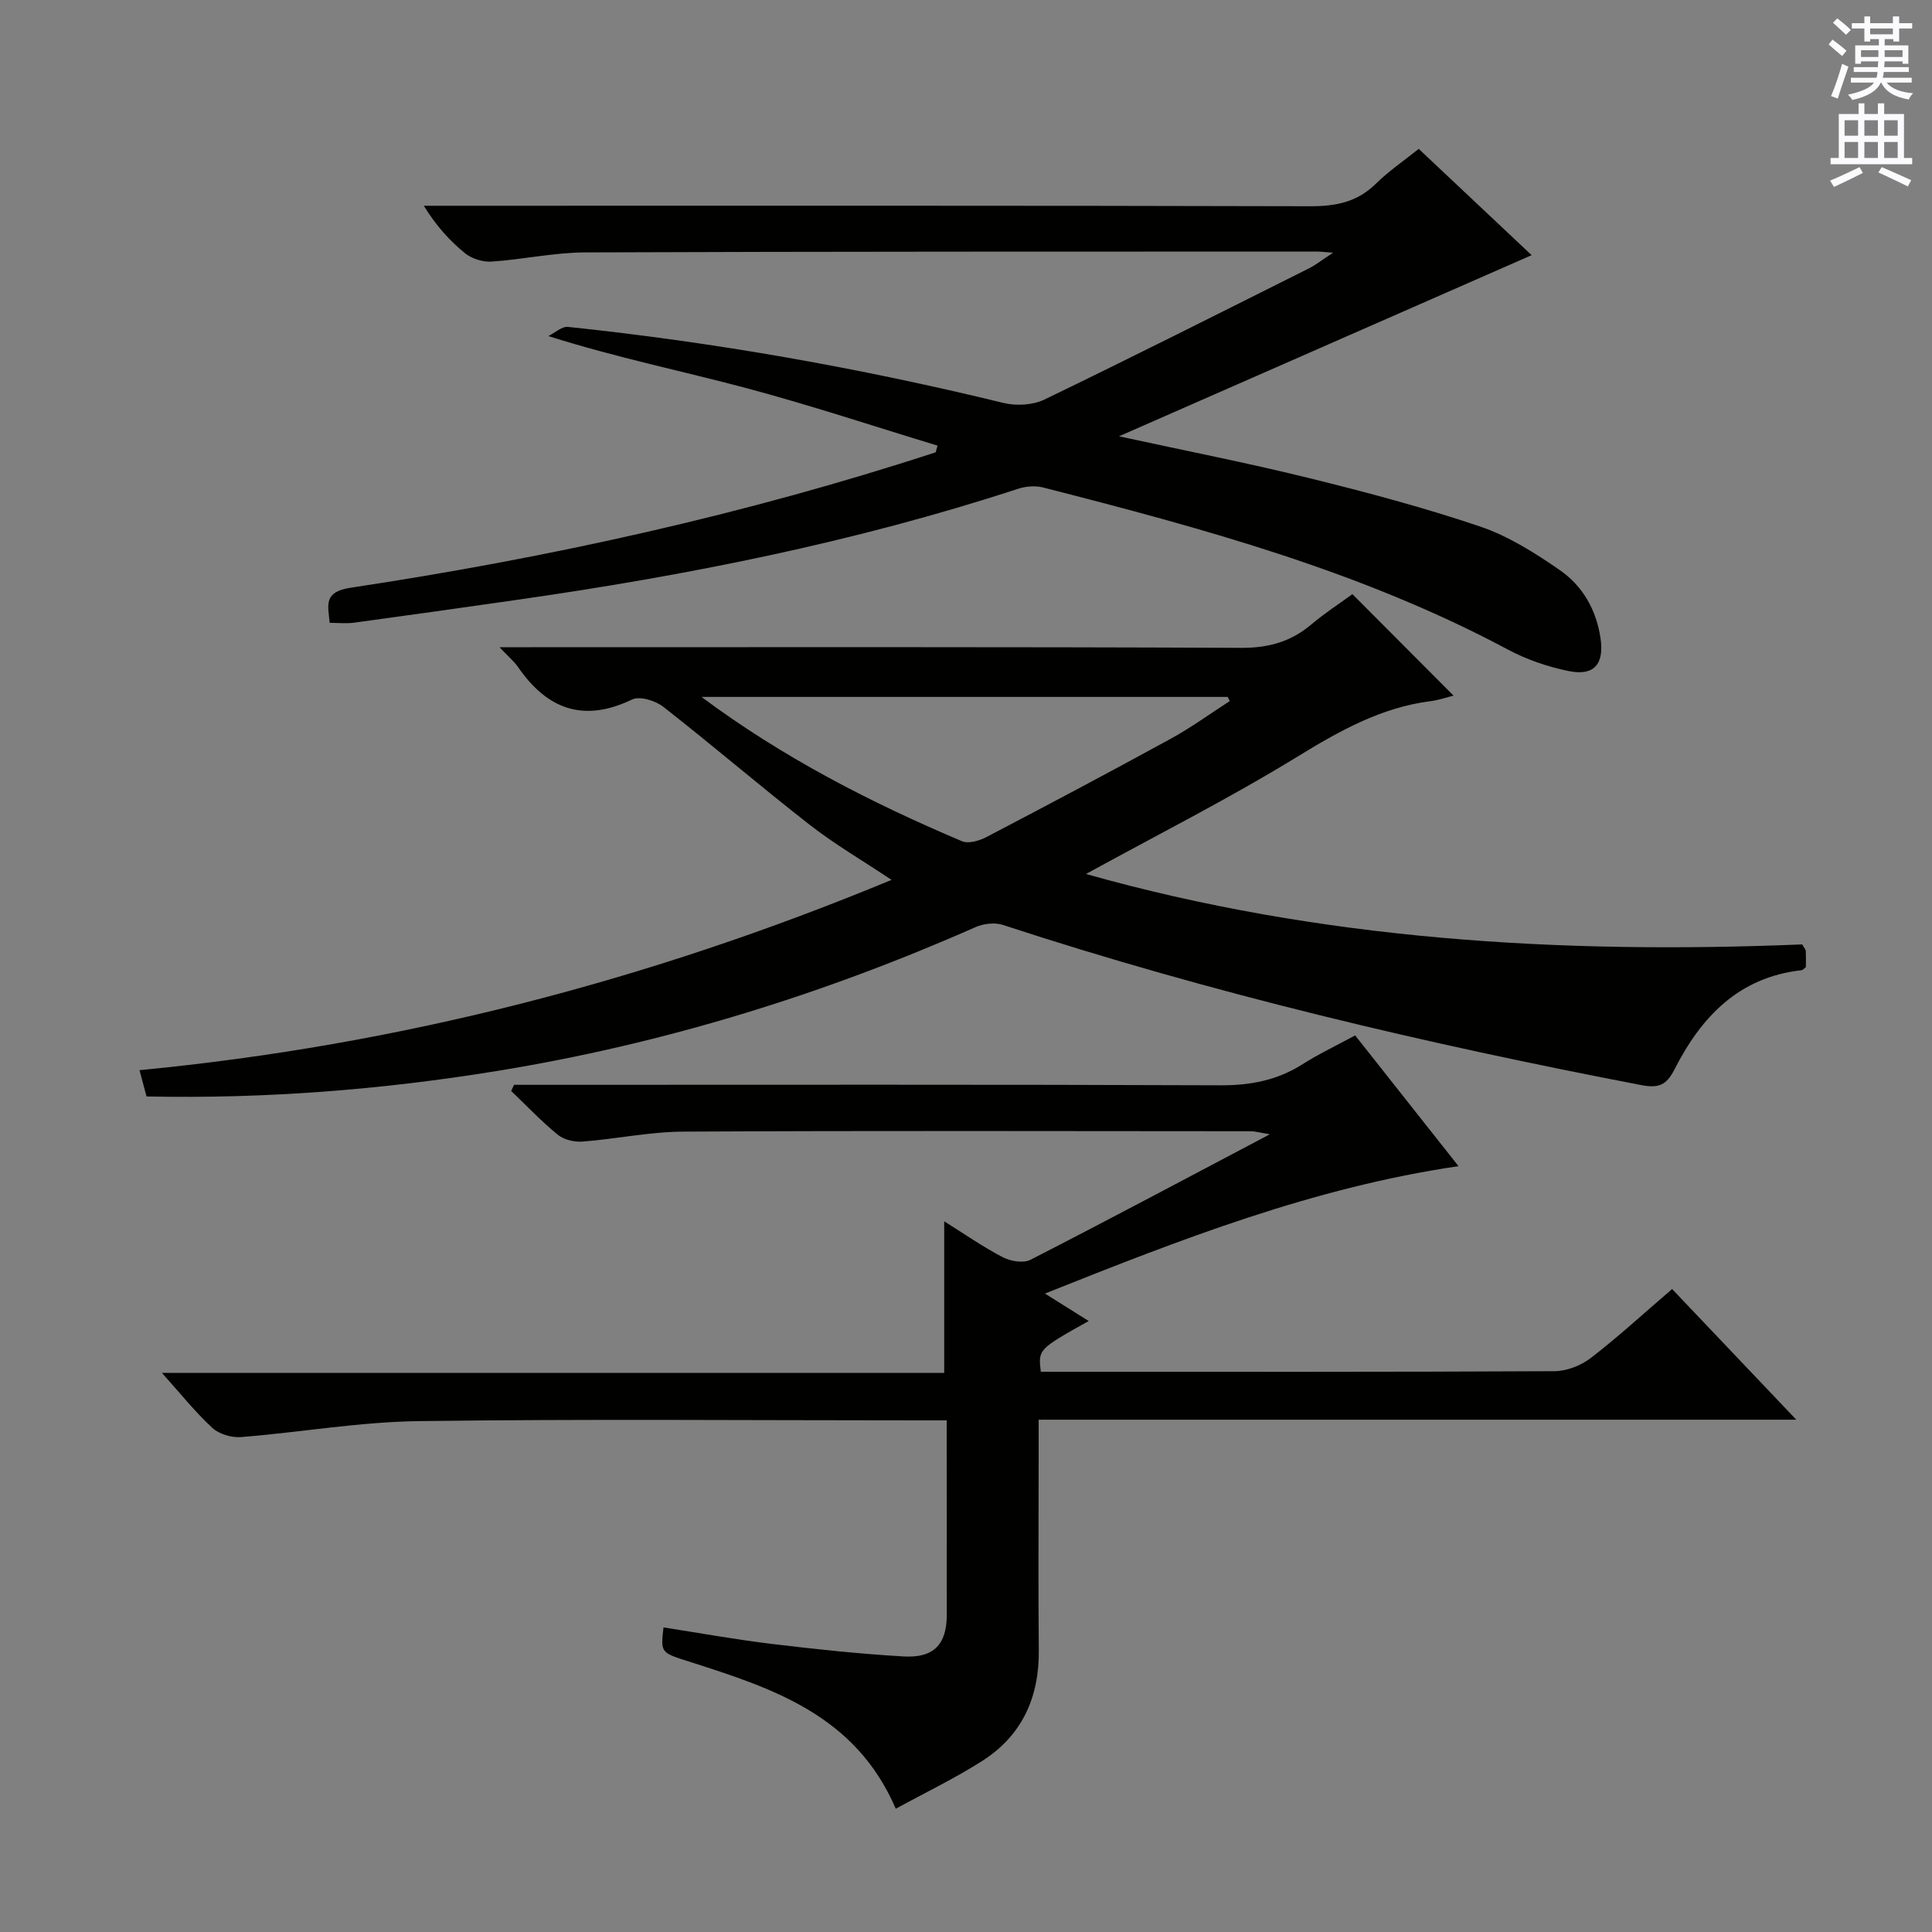 <svg enable-background="new 0 0 400 400" viewBox="0 0 400 400" xmlns="http://www.w3.org/2000/svg"><rect x="0" y="0" width="400" height="400" fill="#808080" stroke="none"/><g fill="#010100"><path d="m103.42 134h6.57c48.98 0 97.96-.09 146.94.13 5.67.03 10.3-1.24 14.56-4.84 2.78-2.35 5.86-4.34 8.51-6.28 7.02 7.04 13.81 13.86 20.94 21.01-1.44.36-3.05.93-4.71 1.14-10.3 1.31-18.92 6.17-27.68 11.54-14.13 8.66-28.96 16.15-43.71 24.25 48.54 13.69 98.32 16.64 148.28 14.58.46.8.74 1.07.75 1.35.05 1.15.02 2.3.02 3.34-.39.3-.62.62-.88.65-12.99 1.43-20.8 9.66-26.32 20.53-1.68 3.32-3.34 3.94-6.92 3.25-44.68-8.58-88.88-18.98-132.15-33.16-1.67-.55-3.99-.27-5.64.46-31.75 14.02-64.67 24.18-98.93 29.76-23.98 3.91-48.15 5.81-72.71 5.3-.45-1.68-.86-3.21-1.46-5.44 53.86-5.19 105.3-18.51 155.7-39.4-6.11-4.08-11.8-7.39-16.95-11.41-10.22-7.97-20.07-16.42-30.28-24.41-1.63-1.28-4.88-2.29-6.47-1.53-10.05 4.83-17.56 2.06-23.61-6.69-.82-1.19-1.99-2.16-3.85-4.13zm41.82 10.29c16.73 12.48 34.98 21.86 53.94 29.88 1.33.56 3.56-.09 5.02-.85 12.78-6.68 25.52-13.44 38.17-20.36 4.24-2.32 8.17-5.19 12.24-7.81-.14-.29-.29-.57-.43-.86-36.31 0-72.62 0-108.94 0z"/><path d="m196 294.07c-2.37 0-4.17 0-5.96 0-34.5 0-69-.31-103.49.16-12.23.17-24.42 2.33-36.65 3.3-1.96.16-4.54-.61-5.95-1.91-3.52-3.25-6.54-7.05-10.42-11.37h161.96c0-10.64 0-20.7 0-31.39 4.05 2.53 7.94 5.25 12.11 7.43 1.61.84 4.27 1.29 5.74.54 16.25-8.32 32.35-16.91 49.57-25.99-2.08-.34-3.04-.63-4-.63-39.16-.02-78.33-.13-117.49.08-6.94.04-13.86 1.53-20.81 2.06-1.69.13-3.85-.37-5.12-1.41-3.42-2.79-6.47-6.02-9.66-9.07.2-.42.4-.85.6-1.27h5.72c46.83 0 93.66-.09 140.49.1 6.22.03 11.76-1.02 17.01-4.35 3.35-2.13 6.97-3.84 10.92-5.98 7.04 8.9 13.99 17.7 21.4 27.07-30.11 4.43-57.47 15.15-85.63 26.38 3.5 2.2 6.23 3.9 9.06 5.68-10.47 5.87-10.47 5.87-9.91 10.51h4.84c33.83 0 67.66.06 101.49-.12 2.54-.01 5.49-1.16 7.52-2.72 5.66-4.35 10.93-9.21 16.85-14.29 8.43 8.86 16.7 17.57 25.71 27.05-52.74 0-104.45 0-156.86 0v8.24c0 13.17-.1 26.33.03 39.5.1 9.74-3.45 17.62-11.66 22.88-5.68 3.63-11.8 6.56-17.95 9.93-8.36-19.45-25.58-24.96-42.77-30.46-5.89-1.88-5.92-1.78-5.32-7.08 7.49 1.16 14.94 2.51 22.44 3.42 9.06 1.09 18.16 2.06 27.27 2.59 6.26.36 8.92-2.49 8.94-8.59.02-13.19-.02-26.35-.02-40.29z"/><path d="m276 52.32c-1.9-.14-2.66-.24-3.42-.24-50.49.02-100.99-.02-151.48.18-6.44.03-12.87 1.47-19.33 1.9-1.8.12-4.06-.58-5.46-1.71-3.19-2.58-5.98-5.66-8.57-9.85h5.62c59.33 0 118.65-.06 177.98.1 5.31.01 9.69-.89 13.54-4.68 2.59-2.56 5.66-4.64 8.85-7.2 7.95 7.49 15.89 14.96 23.38 22.01-28.39 12.46-56.55 24.83-85.43 37.5 13.59 2.96 26.54 5.49 39.34 8.65 11.9 2.93 23.79 6.1 35.39 10.02 5.86 1.98 11.36 5.46 16.51 9.02 4.76 3.29 7.6 8.25 8.46 14.19.76 5.25-1.31 7.8-6.58 6.73-4.34-.88-8.72-2.38-12.62-4.46-30.33-16.21-63.19-25.11-96.21-33.55-1.63-.42-3.62-.25-5.23.28-33.88 11.09-68.69 17.97-103.9 23.01-11.17 1.6-22.35 3.18-33.53 4.7-1.59.22-3.23.03-5.05.03-.37-3.75-1.3-6.42 4.35-7.27 41.09-6.2 81.58-15.12 121.12-28.04.12-.46.24-.92.37-1.38-13.2-4.01-26.31-8.37-39.63-11.92-13.28-3.54-26.77-6.28-40.94-10.76 1.36-.67 2.8-2.03 4.07-1.9 30.41 3.18 60.46 8.51 90.18 15.75 2.63.64 6.04.45 8.44-.7 18.41-8.89 36.67-18.1 54.95-27.25 1.37-.72 2.61-1.71 4.83-3.16z"/></g><path d="m378.6 9.2.8-1c.9.7 1.9 1.4 2.9 2.3l-.9 1.1c-1.1-.9-2-1.7-2.8-2.4zm.5 10.7c.9-2.1 1.6-4.3 2.3-6.7.4.2.8.4 1.3.6-.7 2.1-1.5 4.3-2.2 6.6zm.4-15.2.9-.9c1 .8 2 1.6 2.8 2.4l-1 1c-1-.9-1.9-1.8-2.7-2.5zm12.5-1.3h1.2v1.4h2.7v1.1h-2.7v2.7h-1.2v-.5h-1.8v1.3h4.9v3.8h-1.2v-.5h-3.7c0 .4-.1.9-.1 1.2h5.1v1h-5.2c0 .5-.1.9-.2 1.2h6v1h-5.2c1.1 1.3 2.9 2 5.5 2.2-.4.4-.7.8-.9 1.3-2.9-.5-4.8-1.6-5.7-3.5h-.1c-.8 1.7-2.7 2.9-5.9 3.6-.2-.4-.6-.8-.9-1.1 2.8-.6 4.6-1.4 5.4-2.5h-4.8v-1h5.3c.1-.3.2-.7.2-1.2h-4.9v-1h5c0-.4 0-.8.1-1.2h-3.6v.5h-1.2v-3.8h4.9v-1.3h-1.8v.5h-1.2v-2.7h-2.6v-1.1h2.6v-1.4h1.2v1.4h4.7v-1.4zm-6.7 8.4h3.6c0-.4 0-.9 0-1.4h-3.6zm1.9-4.7h4.7v-1.2h-4.7zm6.7 3.3h-3.7v1.4h3.7z" fill="#fbfafc"/><path d="m384.7 21.4h1.3v2.2h2.8v-2.2h1.3v2.2h4.1v9.1h1.7v1.3h-16.9v-1.3h1.7v-9.1h4.1v-2.2zm.3 13.2.7 1.2c-1.8.9-3.8 1.9-6 2.9-.2-.4-.5-.8-.8-1.3 2.4-1 4.4-2 6.1-2.8zm-3.1-6.5h2.8v-3.2h-2.8zm0 4.6h2.8v-3.3h-2.8zm4.1-4.6h2.8v-3.2h-2.8zm0 4.6h2.8v-3.3h-2.8zm3.6 1.9c2.1.9 4.1 1.8 6.1 2.7l-.7 1.3c-2.2-1.1-4.2-2-6.1-2.9zm3.3-9.7h-2.8v3.2h2.8zm-2.8 7.8h2.8v-3.3h-2.8z" fill="#fbfafc"/></svg>